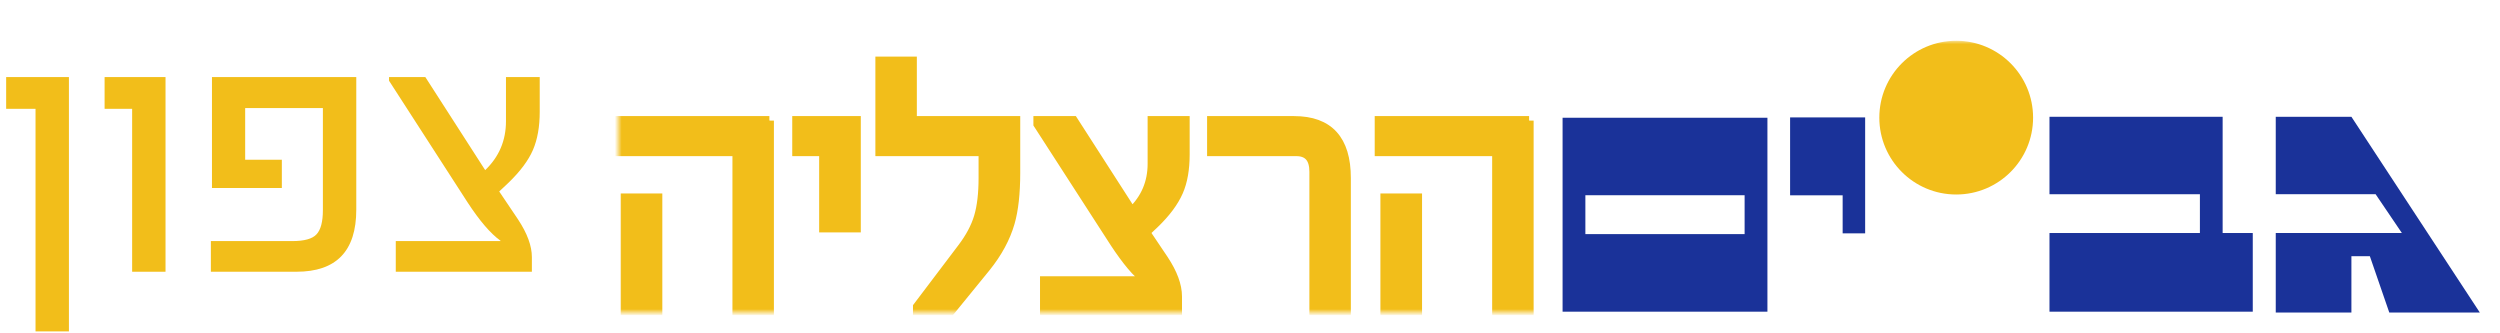 <svg width="368" height="49" viewBox="0 0 368 49" fill="none" xmlns="http://www.w3.org/2000/svg">
<path d="M79.447 16.448C79.447 18.65 79.116 20.521 78.454 22.061C77.791 23.6 76.601 25.203 74.882 26.868L73.485 28.184L76.251 32.292C77.612 34.351 78.293 36.204 78.293 37.852V40H58.258V35.488H73.673V35.435C72.205 34.378 70.585 32.489 68.812 29.768L57.265 11.882V11.345H62.609L71.418 25.041C73.459 23.09 74.479 20.691 74.479 17.844V11.345H79.447V16.448Z" fill="#F2BE1A"/>
<path d="M52.444 30.869C52.444 36.956 49.508 40 43.635 40H31.04V35.488H43.018C44.79 35.488 45.981 35.157 46.589 34.495C47.216 33.832 47.529 32.642 47.529 30.923V15.911H36.089V23.511H41.487V27.673H31.201V11.345H52.444V30.869Z" fill="#F2BE1A"/>
<path d="M24.365 40H19.451V16.018H15.396V11.345H24.365V40Z" fill="#F2BE1A"/>
<path d="M10.145 48.782H5.23V16.018H0.906V11.345H10.145V48.782Z" fill="#F2BE1A"/>
<g filter="url(#filter0_dd_2263_13084)">
<path d="M263.503 11.283H274.55V20.96V22.468V28.349H271.238V22.75H263.503V11.283Z" fill="#1A3299"/>
<path d="M233.367 22.738H256.807V28.461H233.367V22.738ZM230.012 39.879H260.165V11.332H230.012V39.879Z" fill="#1A3299"/>
<path d="M334.991 11.19V22.591H346.127H349.692L353.557 28.3H346.127H334.991V40H346.127V31.713H348.843L351.701 40H365.026L346.127 11.19H334.991Z" fill="#1A3299"/>
<mask id="mask0_2263_13084" style="mask-type:luminance" maskUnits="userSpaceOnUse" x="91" y="0" width="275" height="40">
<path d="M365.029 0H91V40H365.029V0Z" fill="white"/>
</mask>
<g mask="url(#mask0_2263_13084)">
<path d="M287.953 22.631C294.203 22.631 299.27 17.564 299.27 11.317C299.27 5.07 294.203 0 287.953 0C281.703 0 276.636 5.067 276.636 11.317C276.636 17.567 281.703 22.631 287.953 22.631Z" fill="#F2BE1A"/>
</g>
<path d="M301.684 11.19V22.591H323.826V28.3H301.684V39.879H331.607V28.3H327.172V22.591V20.922V11.19H301.684Z" fill="#1A3299"/>
<mask id="mask1_2263_13084" style="mask-type:luminance" maskUnits="userSpaceOnUse" x="91" y="0" width="275" height="40">
<path d="M365.029 0H91V40H365.029V0Z" fill="white"/>
</mask>
<g mask="url(#mask1_2263_13084)">
<path d="M208.66 23.141H203.861V39.747H208.66V23.141ZM225.085 11.755H203.023V16.318H220.311V39.744H225.085V11.752V11.755ZM198.18 20.203C198.18 14.572 195.619 11.755 190.495 11.755H178.349V16.318H190.808C192.54 16.318 193.407 17.305 193.407 19.282V39.744H198.18V20.2V20.203ZM174.45 11.755H169.595V18.102C169.595 20.882 168.6 23.227 166.606 25.132L158.002 11.752H152.782V12.275L164.062 29.748C164.937 31.077 165.763 32.205 166.542 33.132C167.319 34.058 168.076 34.775 168.813 35.281V35.333H153.755V39.741H173.325V37.643C173.325 36.035 172.66 34.225 171.33 32.214L168.629 28.2L169.992 26.913C171.653 25.305 172.815 23.739 173.483 22.217C174.13 20.747 174.453 18.92 174.453 16.733V11.749L174.45 11.755ZM149.51 11.755H134.294V2.993H129.521V16.321H144.711V20.203C144.711 22.511 144.484 24.427 144.029 25.949C143.574 27.454 142.76 28.976 141.589 30.513L135.057 39.143V39.747H139.937L145.157 33.344C146.872 31.209 148.052 29.025 148.699 26.787C149.24 24.899 149.513 22.45 149.513 19.44V11.755H149.51ZM126.045 11.755H117.283V16.318H121.245V27.546H126.045V11.755ZM96.829 23.141H92.03V39.747H96.829V23.141ZM113.254 11.755H91.192V16.318H108.48V39.744H113.254V11.752V11.755Z" fill="#F2BE1A"/>
<path d="M208.66 23.141H203.861V39.747H208.66V23.141ZM225.085 11.755H203.023V16.318H220.311V39.744H225.085V11.752V11.755ZM198.18 20.203C198.18 14.572 195.619 11.755 190.495 11.755H178.349V16.318H190.808C192.54 16.318 193.407 17.305 193.407 19.282V39.744H198.18V20.2V20.203ZM172.5 11.755H169.595V18.102C169.595 20.882 168.6 23.227 166.606 25.132L158.002 11.752H152.782V12.275L164.062 29.748C164.937 31.077 165.763 32.205 166.542 33.132C167.319 34.058 168.076 34.775 168.813 35.281V35.333H153.755V39.741H173.325V37.643C173.325 36.035 172.66 34.225 171.33 32.214L168.629 28.2L169.992 26.913C171.653 25.305 172.815 23.739 173.483 22.217C174.13 20.747 174.453 18.92 174.453 16.733V11.749L172.5 11.755ZM149.51 11.755H134.294V2.993H129.521V16.321H144.711V20.203C144.711 22.511 144.484 24.427 144.029 25.949C143.574 27.454 142.76 28.976 141.589 30.513L135.057 39.143V39.747H139.937L145.157 33.344C146.872 31.209 148.052 29.025 148.699 26.787C149.24 24.899 149.513 22.45 149.513 19.44V11.755H149.51ZM126.045 11.755H117.283V16.318H121.245V27.546H126.045V11.755ZM96.829 23.141H92.03V39.747H96.829V23.141ZM113.254 11.755H91.192V16.318H108.48V39.744H113.254V11.752V11.755Z" stroke="#F2BE1A" stroke-width="1.33" stroke-miterlimit="10"/>
</g>
</g>
<defs>
<filter id="filter0_dd_2263_13084" x="89" y="0" width="278.026" height="46" filterUnits="userSpaceOnUse" color-interpolation-filters="sRGB">
<feFlood flood-opacity="0" result="BackgroundImageFix"/>
<feColorMatrix in="SourceAlpha" type="matrix" values="0 0 0 0 0 0 0 0 0 0 0 0 0 0 0 0 0 0 127 0" result="hardAlpha"/>
<feMorphology radius="2" operator="erode" in="SourceAlpha" result="effect1_dropShadow_2263_13084"/>
<feOffset dy="4"/>
<feGaussianBlur stdDeviation="2"/>
<feColorMatrix type="matrix" values="0 0 0 0 0.094 0 0 0 0 0.153 0 0 0 0 0.294 0 0 0 0.08 0"/>
<feBlend mode="normal" in2="BackgroundImageFix" result="effect1_dropShadow_2263_13084"/>
<feColorMatrix in="SourceAlpha" type="matrix" values="0 0 0 0 0 0 0 0 0 0 0 0 0 0 0 0 0 0 127 0" result="hardAlpha"/>
<feMorphology radius="2" operator="erode" in="SourceAlpha" result="effect2_dropShadow_2263_13084"/>
<feOffset dy="2"/>
<feGaussianBlur stdDeviation="2"/>
<feColorMatrix type="matrix" values="0 0 0 0 0.094 0 0 0 0 0.153 0 0 0 0 0.294 0 0 0 0.12 0"/>
<feBlend mode="normal" in2="effect1_dropShadow_2263_13084" result="effect2_dropShadow_2263_13084"/>
<feBlend mode="normal" in="SourceGraphic" in2="effect2_dropShadow_2263_13084" result="shape"/>
</filter>
</defs>
</svg>
